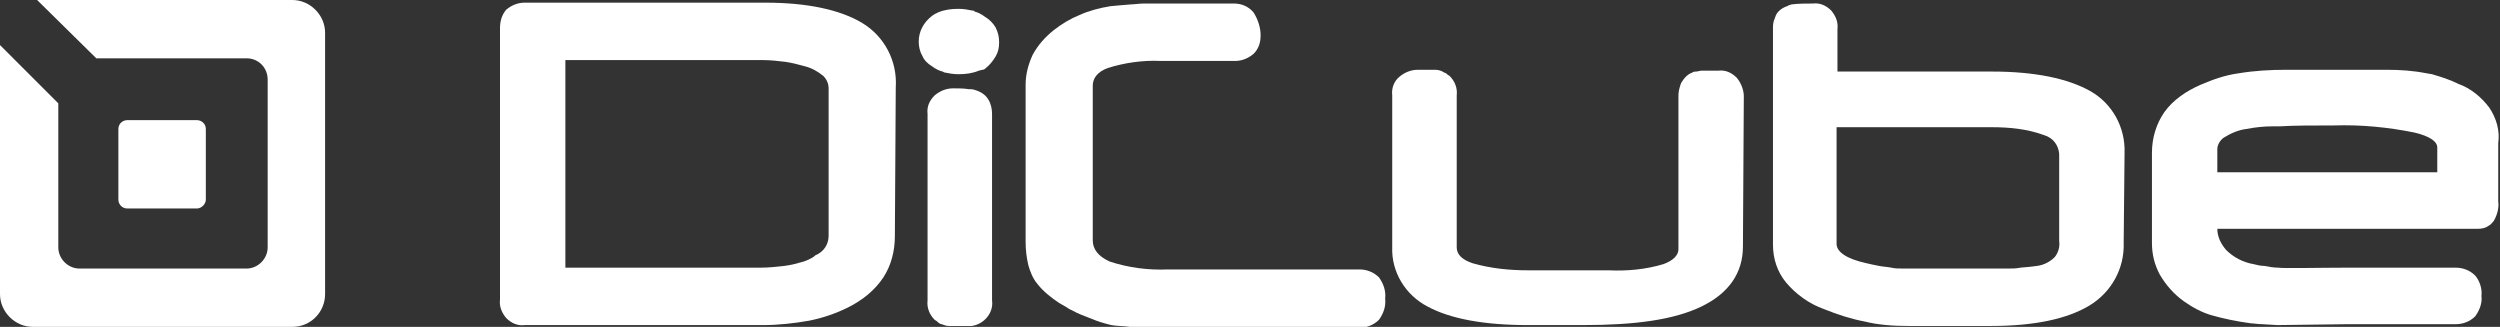 <?xml version="1.0" encoding="utf-8"?>
<!-- Generator: Adobe Illustrator 26.3.1, SVG Export Plug-In . SVG Version: 6.00 Build 0)  -->
<svg version="1.1" id="Ebene_1" xmlns="http://www.w3.org/2000/svg" xmlns:xlink="http://www.w3.org/1999/xlink" x="0px" y="0px"
	 viewBox="0 0 283 37" style="enable-background:new 0 0 283 37;" xml:space="preserve">
<rect x="0" y="0" width="283" height="37" fill="#333333" stroke="none"/>
<style type="text/css">
	.st0{fill:#FFFFFF;}
</style>
<g id="a">
</g>
<g id="b">
	<g id="c">
		<path class="st0" d="M240.4,27.5c0.1,2.9-1.4,5.6-3.9,7.1c-2.5,1.5-6.2,2.3-11.1,2.3h-9.3c-1.7,0-3.4-0.1-5-0.5
			c-1.6-0.3-3.1-0.8-4.6-1.4c-1.7-0.6-3.2-1.7-4.3-3c-1-1.2-1.5-2.7-1.5-4.3V3.3l0,0c0-0.4,0-0.8,0.2-1.2c0-0.1,0.1-0.2,0.1-0.3
			c0.2-0.5,0.7-0.9,1.3-1.1c0.1,0,0.1-0.1,0.2-0.1l0.3-0.1c0.8-0.1,1.6-0.1,2.4-0.1l0,0c0.8-0.1,1.5,0.2,2.1,0.8
			c0.5,0.6,0.8,1.3,0.7,2.1l0,0v4.8h17.5c4.9,0,8.6,0.8,11.1,2.2c2.5,1.4,4,4.1,3.9,7L240.4,27.5L240.4,27.5z M233.1,27.3v-9.9l0,0
			c-0.1-1-0.7-1.8-1.7-2.1c-1.9-0.7-3.9-0.9-5.9-0.9h-17.6v13.2c0,0.9,1.1,1.7,3.4,2.2c0.4,0.1,0.9,0.2,1.4,0.3s0.9,0.1,1.4,0.2l0,0
			c0.4,0.1,0.9,0.1,1.4,0.1s0.9,0,1.4,0h10.4c0.5,0,0.9,0,1.4-0.1l1.1-0.1l0.8-0.1l0,0c0.8-0.1,1.5-0.5,2-1
			C233,28.6,233.2,27.9,233.1,27.3L233.1,27.3L233.1,27.3z"/>
		<path class="st0" d="M101.3,26.7c0,1.7-0.4,3.3-1.3,4.7c-1,1.5-2.4,2.6-4,3.4l0,0c-1.4,0.7-2.9,1.2-4.4,1.5
			c-1.7,0.3-3.5,0.5-5.2,0.5H59.4c-0.8,0.1-1.5-0.2-2.1-0.8c-0.5-0.6-0.8-1.3-0.7-2.1V3.2c0-0.8,0.2-1.5,0.7-2.1
			c0.6-0.5,1.3-0.8,2.1-0.8h27.2c4.8,0,8.5,0.8,11,2.3c2.5,1.5,4,4.3,3.8,7.3L101.3,26.7L101.3,26.7z M93.8,26.7V10l0,0
			c0-0.5-0.2-1-0.6-1.4c-0.6-0.5-1.3-0.9-2.1-1.1c-0.7-0.2-1.5-0.4-2.2-0.5c-0.8-0.1-1.7-0.2-2.6-0.2H64v23.5h22.1
			c0.9,0,1.8-0.1,2.7-0.2c0.8-0.1,1.5-0.3,2.2-0.5c0.3-0.1,0.5-0.2,0.7-0.3s0.4-0.2,0.6-0.4C93.3,28.5,93.8,27.6,93.8,26.7
			 M113.1,4.8c0,0.6-0.1,1.1-0.4,1.6c-0.3,0.5-0.7,1-1.1,1.3l0,0c-0.1,0.1-0.2,0.2-0.4,0.2L110.8,8c-0.7,0.3-1.5,0.4-2.3,0.4
			c-0.6,0-1.1-0.1-1.6-0.2l-0.2-0.1c-0.4-0.1-0.8-0.3-1.2-0.6c-0.5-0.3-0.9-0.7-1.1-1.2c-0.3-0.5-0.4-1.1-0.4-1.6
			c0-1.2,0.6-2.2,1.5-2.9l0,0l0.3-0.2l0.4-0.2c0.7-0.3,1.5-0.4,2.3-0.4l0,0c0.6,0,1.1,0.1,1.6,0.2c0.1,0,0.2,0,0.2,0.1
			c0.4,0.1,0.8,0.3,1.2,0.6c0.5,0.3,0.9,0.7,1.2,1.2C113,3.7,113.1,4.2,113.1,4.8 M112.3,34L112.3,34c0.2,1.4-0.9,2.7-2.3,2.9
			c-0.2,0-0.4,0-0.6,0h-2c-0.3,0-0.5-0.1-0.8-0.2c-0.1,0-0.3-0.1-0.4-0.2c-0.1-0.1-0.2-0.2-0.4-0.3c-0.6-0.6-0.9-1.4-0.8-2.2V12.9
			c-0.1-0.8,0.2-1.5,0.8-2.1c0.6-0.5,1.3-0.8,2.1-0.8l0,0c0.6,0,1.2,0,1.8,0.1h0.2c0.3,0,0.5,0.1,0.8,0.2c0.5,0.2,0.9,0.5,1.2,1
			c0.3,0.5,0.4,1.1,0.4,1.6L112.3,34L112.3,34z"/>
		<path class="st0" d="M142.7,4L142.7,4c0,0.8-0.2,1.5-0.8,2.1c-0.6,0.5-1.3,0.8-2.1,0.8h-8.4c-2-0.1-4.1,0.2-6,0.8
			c-1.1,0.4-1.7,1.1-1.7,2v17.5c0,1,0.6,1.8,1.9,2.4c2.1,0.7,4.4,1,6.6,0.9h21.7c0.8,0,1.6,0.3,2.2,0.9c0.5,0.7,0.8,1.5,0.7,2.4
			c0.1,0.9-0.2,1.7-0.7,2.4c-0.6,0.6-1.4,0.9-2.2,0.9h-21.7c-1.5,0-2.8,0-3.8-0.1h-0.5c-0.8-0.1-1.6-0.1-2.1-0.2l0,0
			c-0.8-0.2-1.5-0.4-2.2-0.7c-0.8-0.3-1.6-0.6-2.3-1l0,0c-0.3-0.1-0.5-0.3-0.7-0.4l-0.7-0.4c-0.9-0.6-1.8-1.3-2.5-2.2
			c-0.5-0.6-0.8-1.4-1-2.1c-0.2-0.9-0.3-1.7-0.3-2.6V9.6l0,0c0-1.2,0.3-2.3,0.8-3.4c0.6-1.1,1.4-2,2.4-2.8l0,0
			c0.9-0.7,1.9-1.3,2.9-1.7c1.1-0.5,2.3-0.8,3.5-1l0,0l1.1-0.1l1.2-0.1c0.4,0,0.9-0.1,1.5-0.1h10.2c0.8,0,1.6,0.3,2.2,1
			C142.4,2.2,142.7,3.1,142.7,4L142.7,4L142.7,4z"/>
		<path class="st0" d="M275.9,19.5H251v-2.6c0-0.5,0.3-1,0.7-1.3c0.8-0.5,1.7-0.9,2.6-1c1-0.2,2-0.3,3-0.3h0.8
			c1.6-0.1,3.7-0.1,6.1-0.1l0,0c3.1-0.1,6.1,0.2,9.1,0.8c1.7,0.4,2.6,1,2.6,1.7L275.9,19.5L275.9,19.5z M281.8,12.2
			c-0.9-1.2-2.1-2.2-3.5-2.7c-1-0.5-2-0.8-3-1.1l-0.6-0.1c-1.5-0.3-3-0.4-4.5-0.4h-11.4c-1.8,0-3.6,0.1-5.4,0.4
			c-1.5,0.2-2.9,0.7-4.3,1.3c-1.6,0.7-3.1,1.7-4.1,3.1c-0.9,1.3-1.4,2.9-1.4,4.6v10.2c0,1.3,0.3,2.5,0.9,3.6c0.7,1.2,1.6,2.2,2.7,3
			c1,0.7,2.1,1.3,3.2,1.6c1.4,0.4,2.9,0.7,4.4,0.9c0.3,0,0.8,0.1,1.3,0.1l1.7,0.1l7.9-0.1h12.3c0.8,0,1.6-0.3,2.2-0.9
			c0.5-0.7,0.8-1.5,0.7-2.3c0.1-0.8-0.2-1.7-0.7-2.3c-0.6-0.6-1.4-0.9-2.2-0.9h-12.3c-3,0-7.3,0.1-7.8,0c-0.5,0-1.1-0.1-1.6-0.2
			c-0.4,0-0.8-0.1-1.2-0.2c-1.2-0.2-2.3-0.8-3.1-1.6c-0.6-0.7-1-1.5-1-2.4h29.5c0.5,0,0.9-0.1,1.3-0.4c0.2-0.1,0.3-0.3,0.5-0.5
			c0.4-0.7,0.6-1.5,0.5-2.2v-6.6C283,14.8,282.6,13.4,281.8,12.2"/>
		<path class="st0" d="M197.3,27.9c0,3-1.6,5.3-4.7,6.8s-7.5,2.1-13.4,2.1H173c-5,0-8.8-0.7-11.4-2.1c-2.5-1.3-4.1-3.9-4-6.7V10.8
			c-0.1-0.8,0.2-1.6,0.8-2.1c0.6-0.5,1.3-0.8,2.1-0.8h2c0.3,0,0.6,0.1,0.8,0.2c0.1,0.1,0.2,0.1,0.4,0.2c0.1,0.1,0.2,0.2,0.4,0.3
			c0.6,0.6,0.9,1.4,0.8,2.2v17.2c0,0.8,0.6,1.4,1.8,1.8c2.1,0.6,4.2,0.8,6.3,0.8h9.1c2.1,0.1,4.2-0.1,6.2-0.7c1.1-0.4,1.7-1,1.7-1.7
			V10.8l0,0c0-0.4,0.1-0.8,0.2-1.1c0-0.1,0.1-0.2,0.1-0.3c0.3-0.5,0.7-1,1.3-1.2c0.1-0.1,0.3-0.1,0.4-0.1c0.2,0,0.4-0.1,0.6-0.1h1.9
			c0.8-0.1,1.5,0.2,2.1,0.8c0.5,0.6,0.8,1.4,0.8,2.1L197.3,27.9L197.3,27.9z"/>
		<path class="st0" d="M4.2,0h28.9c2,0,3.7,1.7,3.7,3.7v29.6c0,2-1.6,3.7-3.7,3.7H3.7c-2,0-3.7-1.7-3.7-3.7V5.1l6.6,6.6V28
			c0,1.3,1.1,2.4,2.4,2.4c0,0,0,0,0,0h18.9c1.3,0,2.4-1.1,2.4-2.4V9c0-1.3-1-2.4-2.4-2.4h-17L4.2,0z"/>
		<path class="st0" d="M14.4,13.6h7.9c0.5,0,1,0.4,1,1v8c0,0.5-0.5,1-1,1h-7.9c-0.6,0-1-0.5-1-1v-8C13.4,14,13.9,13.6,14.4,13.6"/>
	</g>
</g>
</svg>
